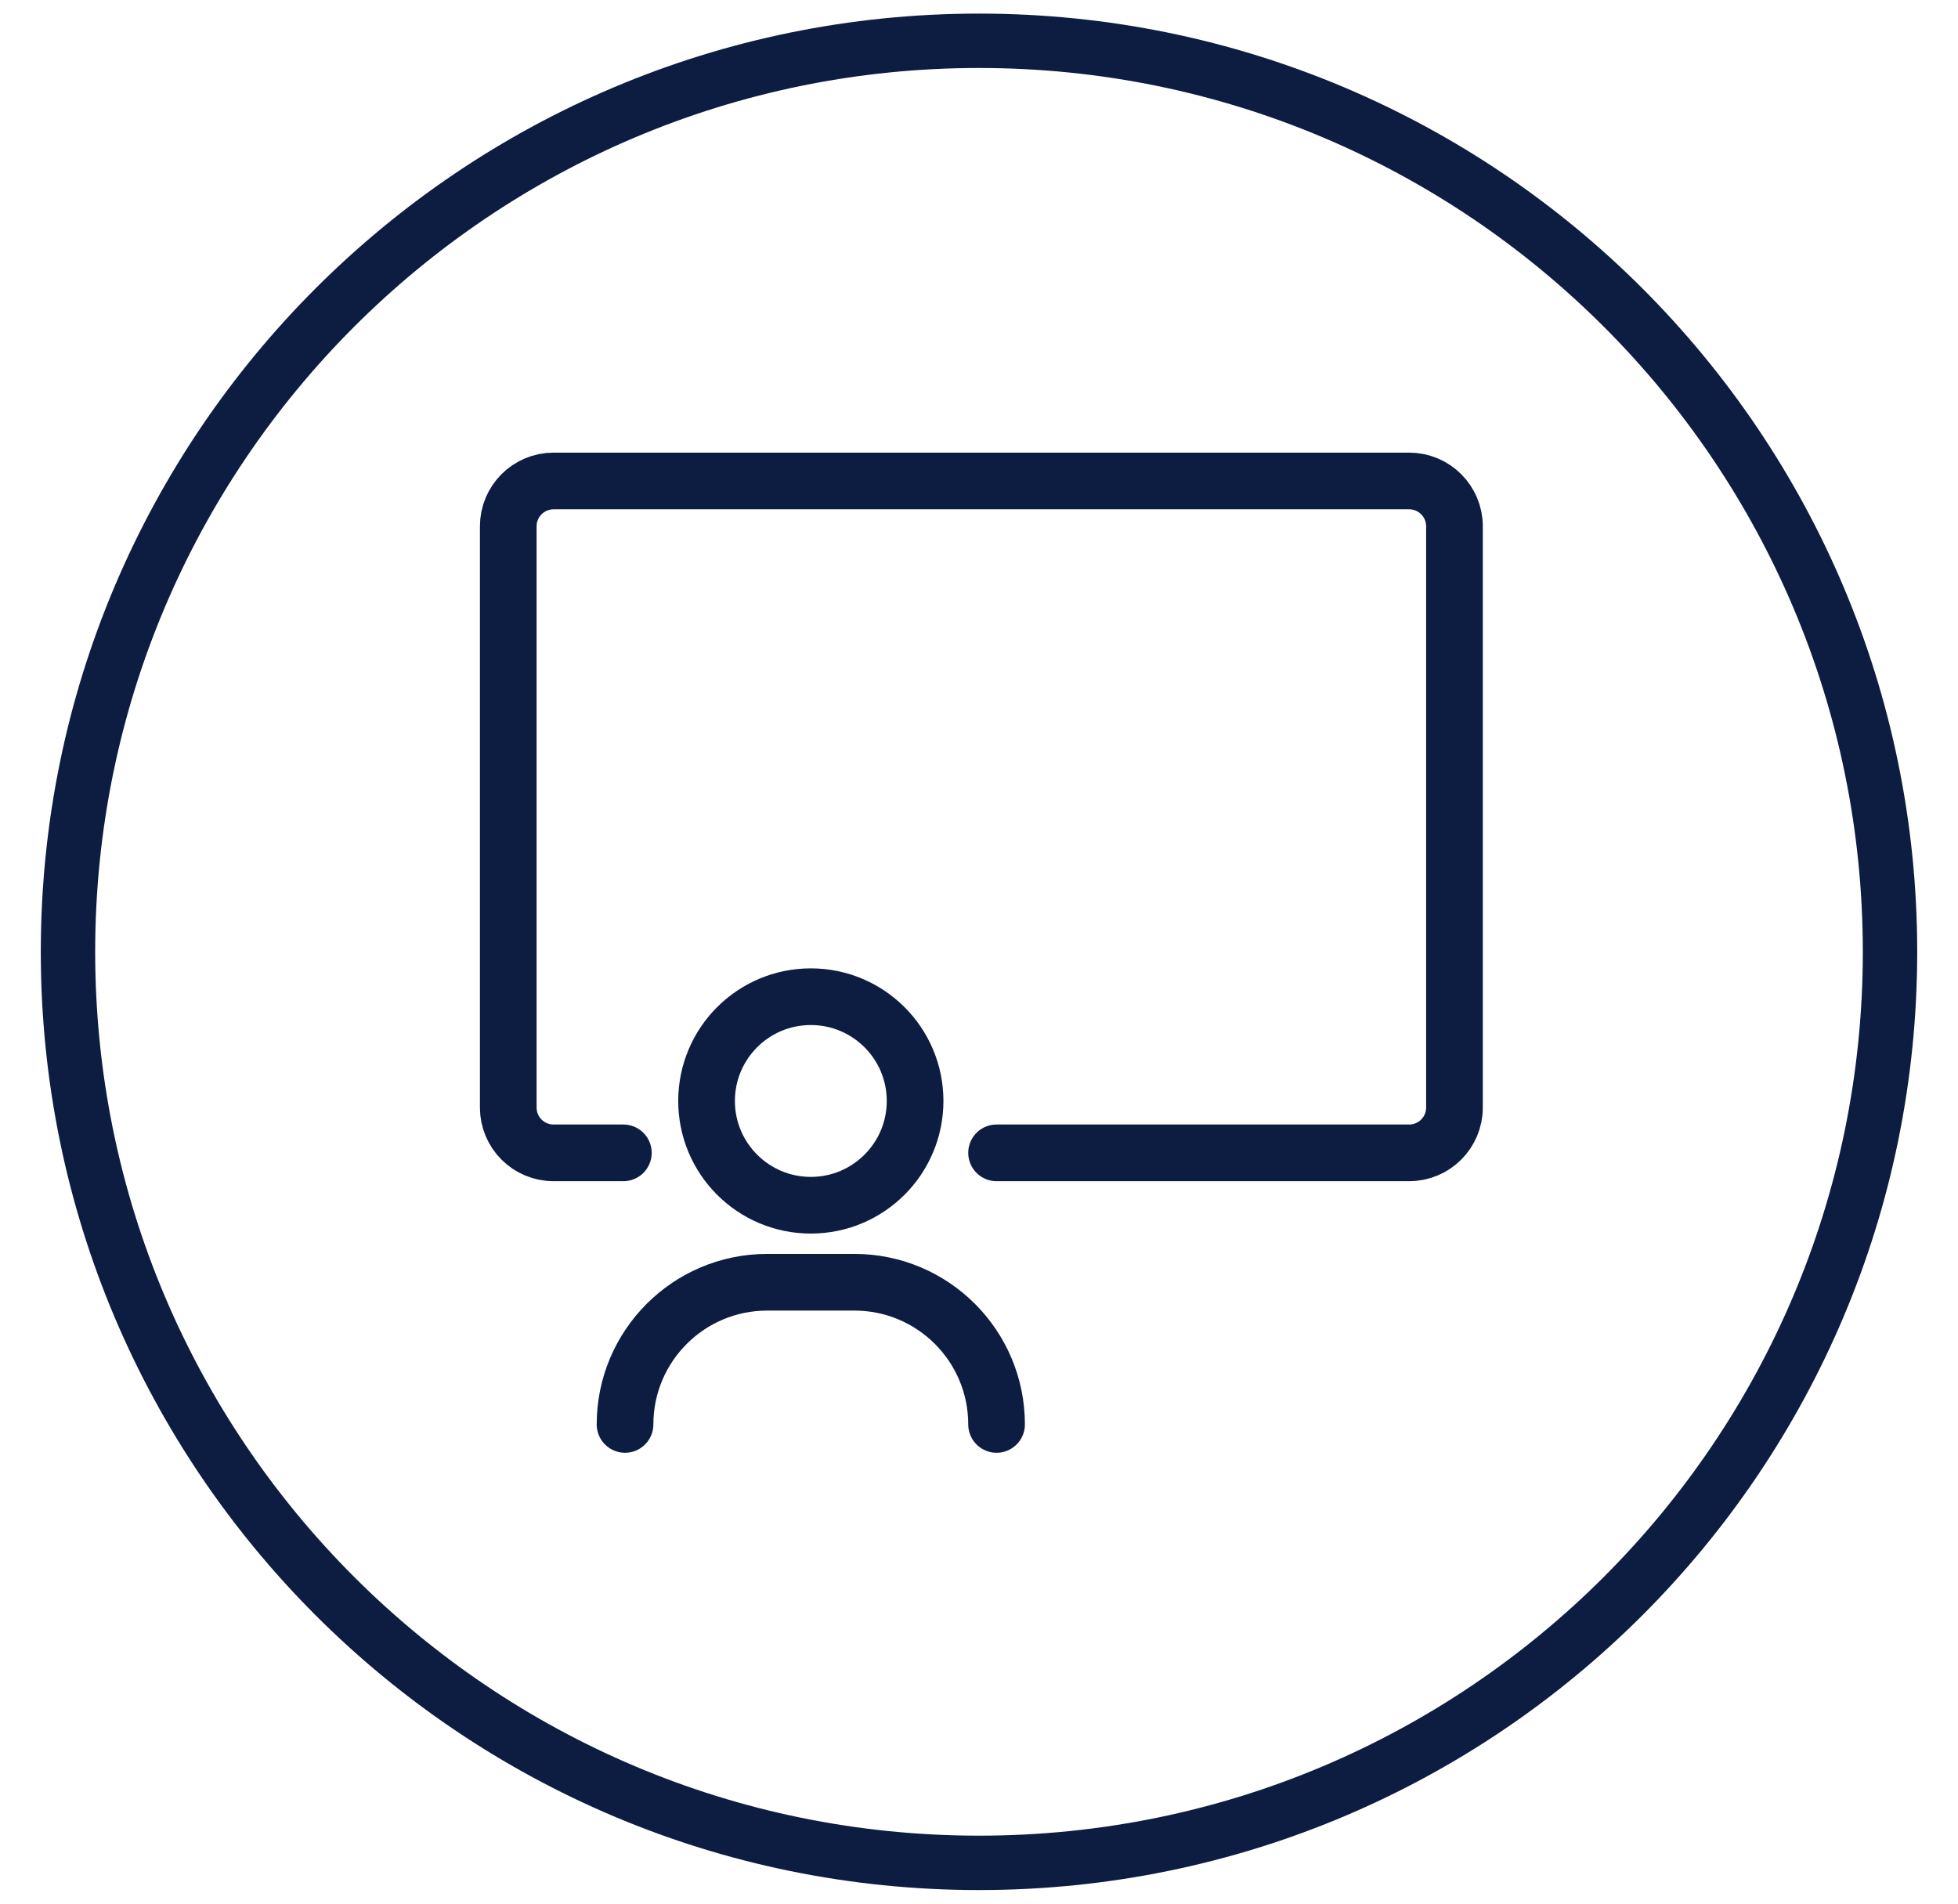 <svg width="36" height="35" viewBox="0 0 36 35" fill="none" xmlns="http://www.w3.org/2000/svg">
<g clip-path="url(#clip0_4008_32144)">
<path d="M18 34.25C27.251 34.25 34.75 26.751 34.75 17.5C34.75 8.249 27.251 0.75 18 0.75C8.749 0.75 1.25 8.249 1.25 17.5C1.25 26.751 8.749 34.25 18 34.25Z" stroke="#0D1D41"/>
<path d="M11.492 26.189C11.492 24.746 12.662 23.575 14.106 23.575H15.709C17.153 23.575 18.323 24.746 18.323 26.189" stroke="#0D1D41" stroke-width="1.042" stroke-linecap="round"/>
<path d="M14.908 22.159C15.966 22.159 16.825 21.301 16.825 20.242C16.825 19.183 15.966 18.325 14.908 18.325C13.849 18.325 12.991 19.183 12.991 20.242C12.991 21.301 13.849 22.159 14.908 22.159Z" stroke="#0D1D41" stroke-width="1.042"/>
<path d="M11.461 21.196H10.178C9.718 21.196 9.345 20.823 9.345 20.363V9.676C9.345 9.216 9.718 8.843 10.178 8.843H25.909C26.369 8.843 26.742 9.216 26.742 9.676V20.363C26.742 20.823 26.369 21.196 25.909 21.196H18.323" stroke="#0D1D41" stroke-width="1.042" stroke-linecap="round"/>
</g>
<defs>
<clipPath id="clip0_4008_32144">
<rect width="35" height="35" fill="white" transform="translate(0.5)"/>
</clipPath>
</defs>
</svg>
